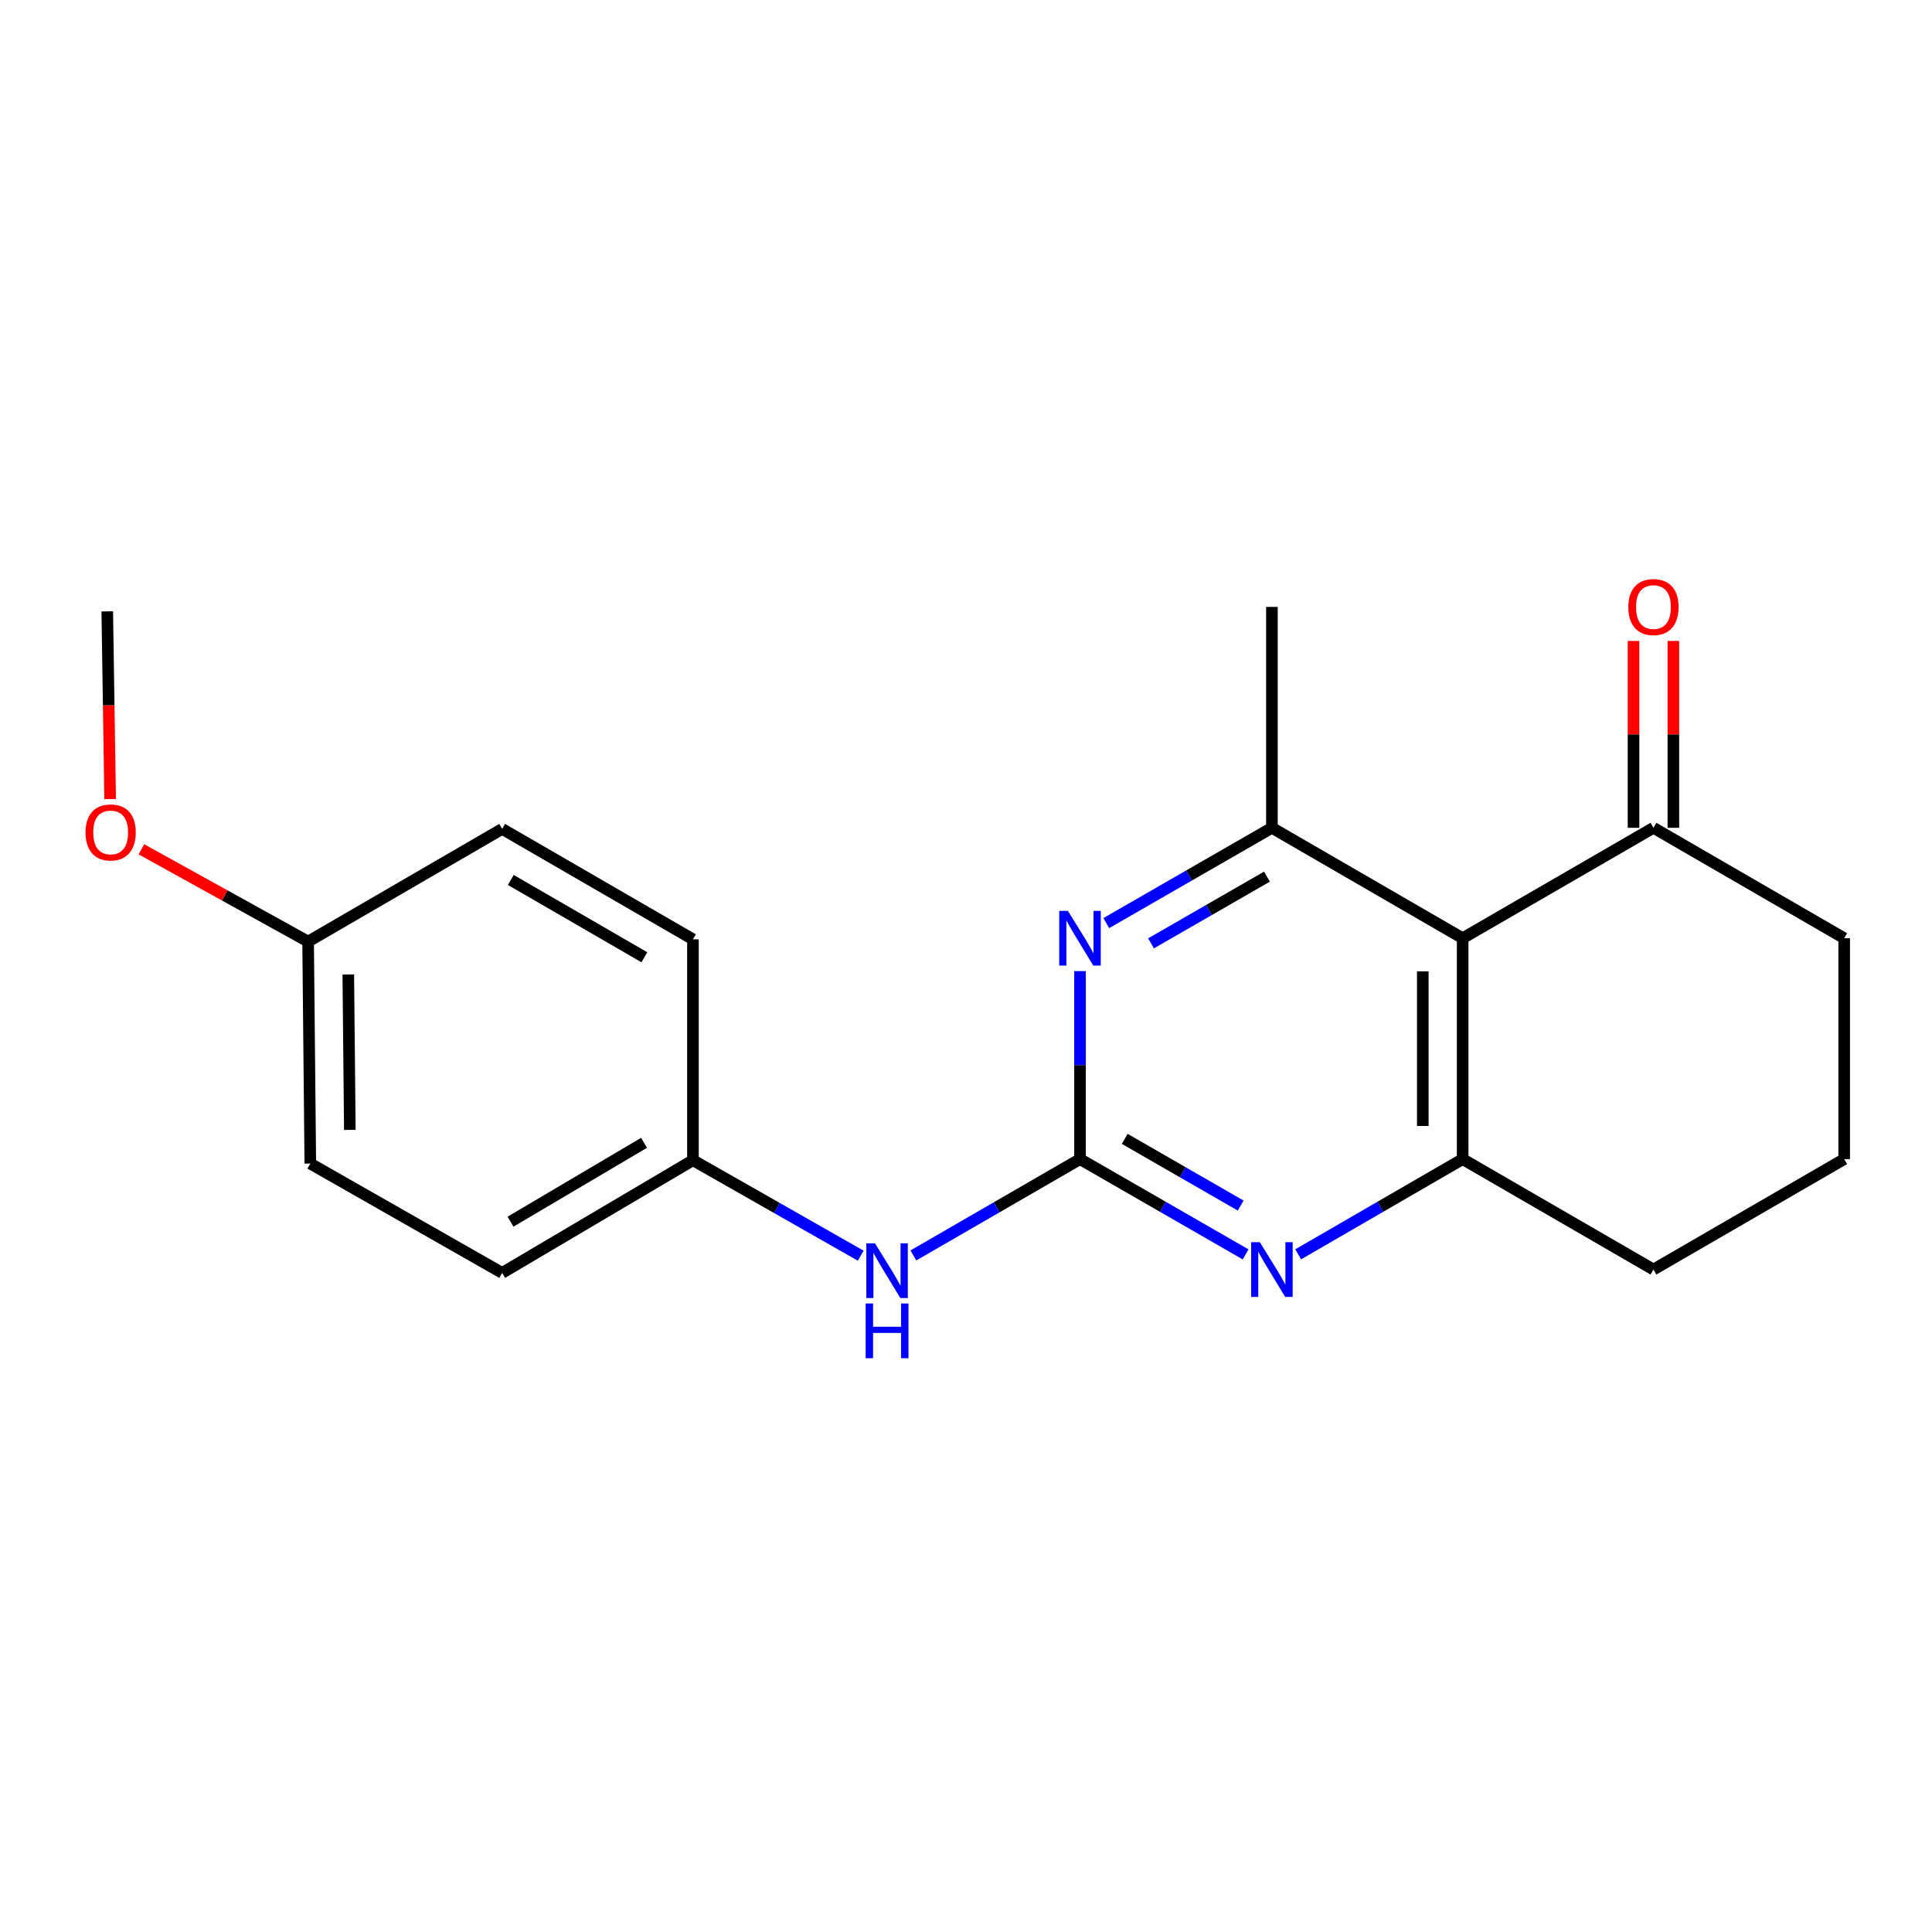 <?xml version='1.0' encoding='iso-8859-1'?>
<svg version='1.1' baseProfile='full'
              xmlns='http://www.w3.org/2000/svg'
                      xmlns:rdkit='http://www.rdkit.org/xml'
                      xmlns:xlink='http://www.w3.org/1999/xlink'
                  xml:space='preserve'
width='1000px' height='1000px' viewBox='0 0 1000 1000'>
<!-- END OF HEADER -->
<rect style='opacity:1.0;fill:#FFFFFF;stroke:none' width='1000' height='1000' x='0' y='0'> </rect>
<path class='bond-1' d='M 559.012,599.955 L 601.874,624.618' style='fill:none;fill-rule:evenodd;stroke:#000000;stroke-width:6px;stroke-linecap:butt;stroke-linejoin:miter;stroke-opacity:1' />
<path class='bond-1' d='M 601.874,624.618 L 644.737,649.282' style='fill:none;fill-rule:evenodd;stroke:#0000FF;stroke-width:6px;stroke-linecap:butt;stroke-linejoin:miter;stroke-opacity:1' />
<path class='bond-1' d='M 582.159,589.473 L 612.163,606.738' style='fill:none;fill-rule:evenodd;stroke:#000000;stroke-width:6px;stroke-linecap:butt;stroke-linejoin:miter;stroke-opacity:1' />
<path class='bond-1' d='M 612.163,606.738 L 642.167,624.002' style='fill:none;fill-rule:evenodd;stroke:#0000FF;stroke-width:6px;stroke-linecap:butt;stroke-linejoin:miter;stroke-opacity:1' />
<path class='bond-2' d='M 559.012,599.955 L 559.012,551.298' style='fill:none;fill-rule:evenodd;stroke:#000000;stroke-width:6px;stroke-linecap:butt;stroke-linejoin:miter;stroke-opacity:1' />
<path class='bond-2' d='M 559.012,551.298 L 559.012,502.641' style='fill:none;fill-rule:evenodd;stroke:#0000FF;stroke-width:6px;stroke-linecap:butt;stroke-linejoin:miter;stroke-opacity:1' />
<path class='bond-6' d='M 559.012,599.955 L 515.889,624.886' style='fill:none;fill-rule:evenodd;stroke:#000000;stroke-width:6px;stroke-linecap:butt;stroke-linejoin:miter;stroke-opacity:1' />
<path class='bond-6' d='M 515.889,624.886 L 472.767,649.818' style='fill:none;fill-rule:evenodd;stroke:#0000FF;stroke-width:6px;stroke-linecap:butt;stroke-linejoin:miter;stroke-opacity:1' />
<path class='bond-0' d='M 757.065,485.622 L 658.342,428.468' style='fill:none;fill-rule:evenodd;stroke:#000000;stroke-width:6px;stroke-linecap:butt;stroke-linejoin:miter;stroke-opacity:1' />
<path class='bond-5' d='M 757.065,485.622 L 855.822,428.468' style='fill:none;fill-rule:evenodd;stroke:#000000;stroke-width:6px;stroke-linecap:butt;stroke-linejoin:miter;stroke-opacity:1' />
<path class='bond-20' d='M 757.065,485.622 L 757.065,599.955' style='fill:none;fill-rule:evenodd;stroke:#000000;stroke-width:6px;stroke-linecap:butt;stroke-linejoin:miter;stroke-opacity:1' />
<path class='bond-20' d='M 736.436,502.772 L 736.436,582.805' style='fill:none;fill-rule:evenodd;stroke:#000000;stroke-width:6px;stroke-linecap:butt;stroke-linejoin:miter;stroke-opacity:1' />
<path class='bond-3' d='M 671.934,649.241 L 714.5,624.598' style='fill:none;fill-rule:evenodd;stroke:#0000FF;stroke-width:6px;stroke-linecap:butt;stroke-linejoin:miter;stroke-opacity:1' />
<path class='bond-3' d='M 714.5,624.598 L 757.065,599.955' style='fill:none;fill-rule:evenodd;stroke:#000000;stroke-width:6px;stroke-linecap:butt;stroke-linejoin:miter;stroke-opacity:1' />
<path class='bond-4' d='M 572.617,477.794 L 615.479,453.131' style='fill:none;fill-rule:evenodd;stroke:#0000FF;stroke-width:6px;stroke-linecap:butt;stroke-linejoin:miter;stroke-opacity:1' />
<path class='bond-4' d='M 615.479,453.131 L 658.342,428.468' style='fill:none;fill-rule:evenodd;stroke:#000000;stroke-width:6px;stroke-linecap:butt;stroke-linejoin:miter;stroke-opacity:1' />
<path class='bond-4' d='M 595.764,488.276 L 625.768,471.012' style='fill:none;fill-rule:evenodd;stroke:#0000FF;stroke-width:6px;stroke-linecap:butt;stroke-linejoin:miter;stroke-opacity:1' />
<path class='bond-4' d='M 625.768,471.012 L 655.772,453.747' style='fill:none;fill-rule:evenodd;stroke:#000000;stroke-width:6px;stroke-linecap:butt;stroke-linejoin:miter;stroke-opacity:1' />
<path class='bond-10' d='M 757.065,599.955 L 855.822,657.11' style='fill:none;fill-rule:evenodd;stroke:#000000;stroke-width:6px;stroke-linecap:butt;stroke-linejoin:miter;stroke-opacity:1' />
<path class='bond-13' d='M 658.342,428.468 L 658.342,314.135' style='fill:none;fill-rule:evenodd;stroke:#000000;stroke-width:6px;stroke-linecap:butt;stroke-linejoin:miter;stroke-opacity:1' />
<path class='bond-7' d='M 866.137,428.468 L 866.137,380.111' style='fill:none;fill-rule:evenodd;stroke:#000000;stroke-width:6px;stroke-linecap:butt;stroke-linejoin:miter;stroke-opacity:1' />
<path class='bond-7' d='M 866.137,380.111 L 866.137,331.753' style='fill:none;fill-rule:evenodd;stroke:#FF0000;stroke-width:6px;stroke-linecap:butt;stroke-linejoin:miter;stroke-opacity:1' />
<path class='bond-7' d='M 845.508,428.468 L 845.508,380.111' style='fill:none;fill-rule:evenodd;stroke:#000000;stroke-width:6px;stroke-linecap:butt;stroke-linejoin:miter;stroke-opacity:1' />
<path class='bond-7' d='M 845.508,380.111 L 845.508,331.753' style='fill:none;fill-rule:evenodd;stroke:#FF0000;stroke-width:6px;stroke-linecap:butt;stroke-linejoin:miter;stroke-opacity:1' />
<path class='bond-17' d='M 855.822,428.468 L 954.545,485.622' style='fill:none;fill-rule:evenodd;stroke:#000000;stroke-width:6px;stroke-linecap:butt;stroke-linejoin:miter;stroke-opacity:1' />
<path class='bond-8' d='M 445.513,649.94 L 402.089,625.234' style='fill:none;fill-rule:evenodd;stroke:#0000FF;stroke-width:6px;stroke-linecap:butt;stroke-linejoin:miter;stroke-opacity:1' />
<path class='bond-8' d='M 402.089,625.234 L 358.666,600.528' style='fill:none;fill-rule:evenodd;stroke:#000000;stroke-width:6px;stroke-linecap:butt;stroke-linejoin:miter;stroke-opacity:1' />
<path class='bond-11' d='M 358.666,600.528 L 358.666,486.196' style='fill:none;fill-rule:evenodd;stroke:#000000;stroke-width:6px;stroke-linecap:butt;stroke-linejoin:miter;stroke-opacity:1' />
<path class='bond-12' d='M 358.666,600.528 L 259.92,658.852' style='fill:none;fill-rule:evenodd;stroke:#000000;stroke-width:6px;stroke-linecap:butt;stroke-linejoin:miter;stroke-opacity:1' />
<path class='bond-12' d='M 333.363,591.514 L 264.241,632.341' style='fill:none;fill-rule:evenodd;stroke:#000000;stroke-width:6px;stroke-linecap:butt;stroke-linejoin:miter;stroke-opacity:1' />
<path class='bond-9' d='M 159.478,487.365 L 160.613,602.27' style='fill:none;fill-rule:evenodd;stroke:#000000;stroke-width:6px;stroke-linecap:butt;stroke-linejoin:miter;stroke-opacity:1' />
<path class='bond-9' d='M 180.277,504.397 L 181.071,584.831' style='fill:none;fill-rule:evenodd;stroke:#000000;stroke-width:6px;stroke-linecap:butt;stroke-linejoin:miter;stroke-opacity:1' />
<path class='bond-16' d='M 159.478,487.365 L 116.335,463.48' style='fill:none;fill-rule:evenodd;stroke:#000000;stroke-width:6px;stroke-linecap:butt;stroke-linejoin:miter;stroke-opacity:1' />
<path class='bond-16' d='M 116.335,463.48 L 73.192,439.596' style='fill:none;fill-rule:evenodd;stroke:#FF0000;stroke-width:6px;stroke-linecap:butt;stroke-linejoin:miter;stroke-opacity:1' />
<path class='bond-21' d='M 159.478,487.365 L 259.92,429.041' style='fill:none;fill-rule:evenodd;stroke:#000000;stroke-width:6px;stroke-linecap:butt;stroke-linejoin:miter;stroke-opacity:1' />
<path class='bond-18' d='M 855.822,657.11 L 954.545,599.955' style='fill:none;fill-rule:evenodd;stroke:#000000;stroke-width:6px;stroke-linecap:butt;stroke-linejoin:miter;stroke-opacity:1' />
<path class='bond-14' d='M 358.666,486.196 L 259.92,429.041' style='fill:none;fill-rule:evenodd;stroke:#000000;stroke-width:6px;stroke-linecap:butt;stroke-linejoin:miter;stroke-opacity:1' />
<path class='bond-14' d='M 333.52,495.477 L 264.398,455.468' style='fill:none;fill-rule:evenodd;stroke:#000000;stroke-width:6px;stroke-linecap:butt;stroke-linejoin:miter;stroke-opacity:1' />
<path class='bond-15' d='M 259.92,658.852 L 160.613,602.27' style='fill:none;fill-rule:evenodd;stroke:#000000;stroke-width:6px;stroke-linecap:butt;stroke-linejoin:miter;stroke-opacity:1' />
<path class='bond-19' d='M 57.008,413.604 L 56.263,365.027' style='fill:none;fill-rule:evenodd;stroke:#FF0000;stroke-width:6px;stroke-linecap:butt;stroke-linejoin:miter;stroke-opacity:1' />
<path class='bond-19' d='M 56.263,365.027 L 55.518,316.45' style='fill:none;fill-rule:evenodd;stroke:#000000;stroke-width:6px;stroke-linecap:butt;stroke-linejoin:miter;stroke-opacity:1' />
<path class='bond-22' d='M 954.545,485.622 L 954.545,599.955' style='fill:none;fill-rule:evenodd;stroke:#000000;stroke-width:6px;stroke-linecap:butt;stroke-linejoin:miter;stroke-opacity:1' />
<path  class='atom-2' d='M 652.082 642.95
L 661.362 657.95
Q 662.282 659.43, 663.762 662.11
Q 665.242 664.79, 665.322 664.95
L 665.322 642.95
L 669.082 642.95
L 669.082 671.27
L 665.202 671.27
L 655.242 654.87
Q 654.082 652.95, 652.842 650.75
Q 651.642 648.55, 651.282 647.87
L 651.282 671.27
L 647.602 671.27
L 647.602 642.95
L 652.082 642.95
' fill='#0000FF'/>
<path  class='atom-3' d='M 552.752 471.462
L 562.032 486.462
Q 562.952 487.942, 564.432 490.622
Q 565.912 493.302, 565.992 493.462
L 565.992 471.462
L 569.752 471.462
L 569.752 499.782
L 565.872 499.782
L 555.912 483.382
Q 554.752 481.462, 553.512 479.262
Q 552.312 477.062, 551.952 476.382
L 551.952 499.782
L 548.272 499.782
L 548.272 471.462
L 552.752 471.462
' fill='#0000FF'/>
<path  class='atom-7' d='M 452.883 643.534
L 462.163 658.534
Q 463.083 660.014, 464.563 662.694
Q 466.043 665.374, 466.123 665.534
L 466.123 643.534
L 469.883 643.534
L 469.883 671.854
L 466.003 671.854
L 456.043 655.454
Q 454.883 653.534, 453.643 651.334
Q 452.443 649.134, 452.083 648.454
L 452.083 671.854
L 448.403 671.854
L 448.403 643.534
L 452.883 643.534
' fill='#0000FF'/>
<path  class='atom-7' d='M 448.063 674.686
L 451.903 674.686
L 451.903 686.726
L 466.383 686.726
L 466.383 674.686
L 470.223 674.686
L 470.223 703.006
L 466.383 703.006
L 466.383 689.926
L 451.903 689.926
L 451.903 703.006
L 448.063 703.006
L 448.063 674.686
' fill='#0000FF'/>
<path  class='atom-8' d='M 842.822 314.215
Q 842.822 307.415, 846.182 303.615
Q 849.542 299.815, 855.822 299.815
Q 862.102 299.815, 865.462 303.615
Q 868.822 307.415, 868.822 314.215
Q 868.822 321.095, 865.422 325.015
Q 862.022 328.895, 855.822 328.895
Q 849.582 328.895, 846.182 325.015
Q 842.822 321.135, 842.822 314.215
M 855.822 325.695
Q 860.142 325.695, 862.462 322.815
Q 864.822 319.895, 864.822 314.215
Q 864.822 308.655, 862.462 305.855
Q 860.142 303.015, 855.822 303.015
Q 851.502 303.015, 849.142 305.815
Q 846.822 308.615, 846.822 314.215
Q 846.822 319.935, 849.142 322.815
Q 851.502 325.695, 855.822 325.695
' fill='#FF0000'/>
<path  class='atom-17' d='M 44.271 430.863
Q 44.271 424.063, 47.631 420.263
Q 50.991 416.463, 57.271 416.463
Q 63.551 416.463, 66.911 420.263
Q 70.271 424.063, 70.271 430.863
Q 70.271 437.743, 66.871 441.663
Q 63.471 445.543, 57.271 445.543
Q 51.031 445.543, 47.631 441.663
Q 44.271 437.783, 44.271 430.863
M 57.271 442.343
Q 61.591 442.343, 63.911 439.463
Q 66.271 436.543, 66.271 430.863
Q 66.271 425.303, 63.911 422.503
Q 61.591 419.663, 57.271 419.663
Q 52.951 419.663, 50.591 422.463
Q 48.271 425.263, 48.271 430.863
Q 48.271 436.583, 50.591 439.463
Q 52.951 442.343, 57.271 442.343
' fill='#FF0000'/>
</svg>
